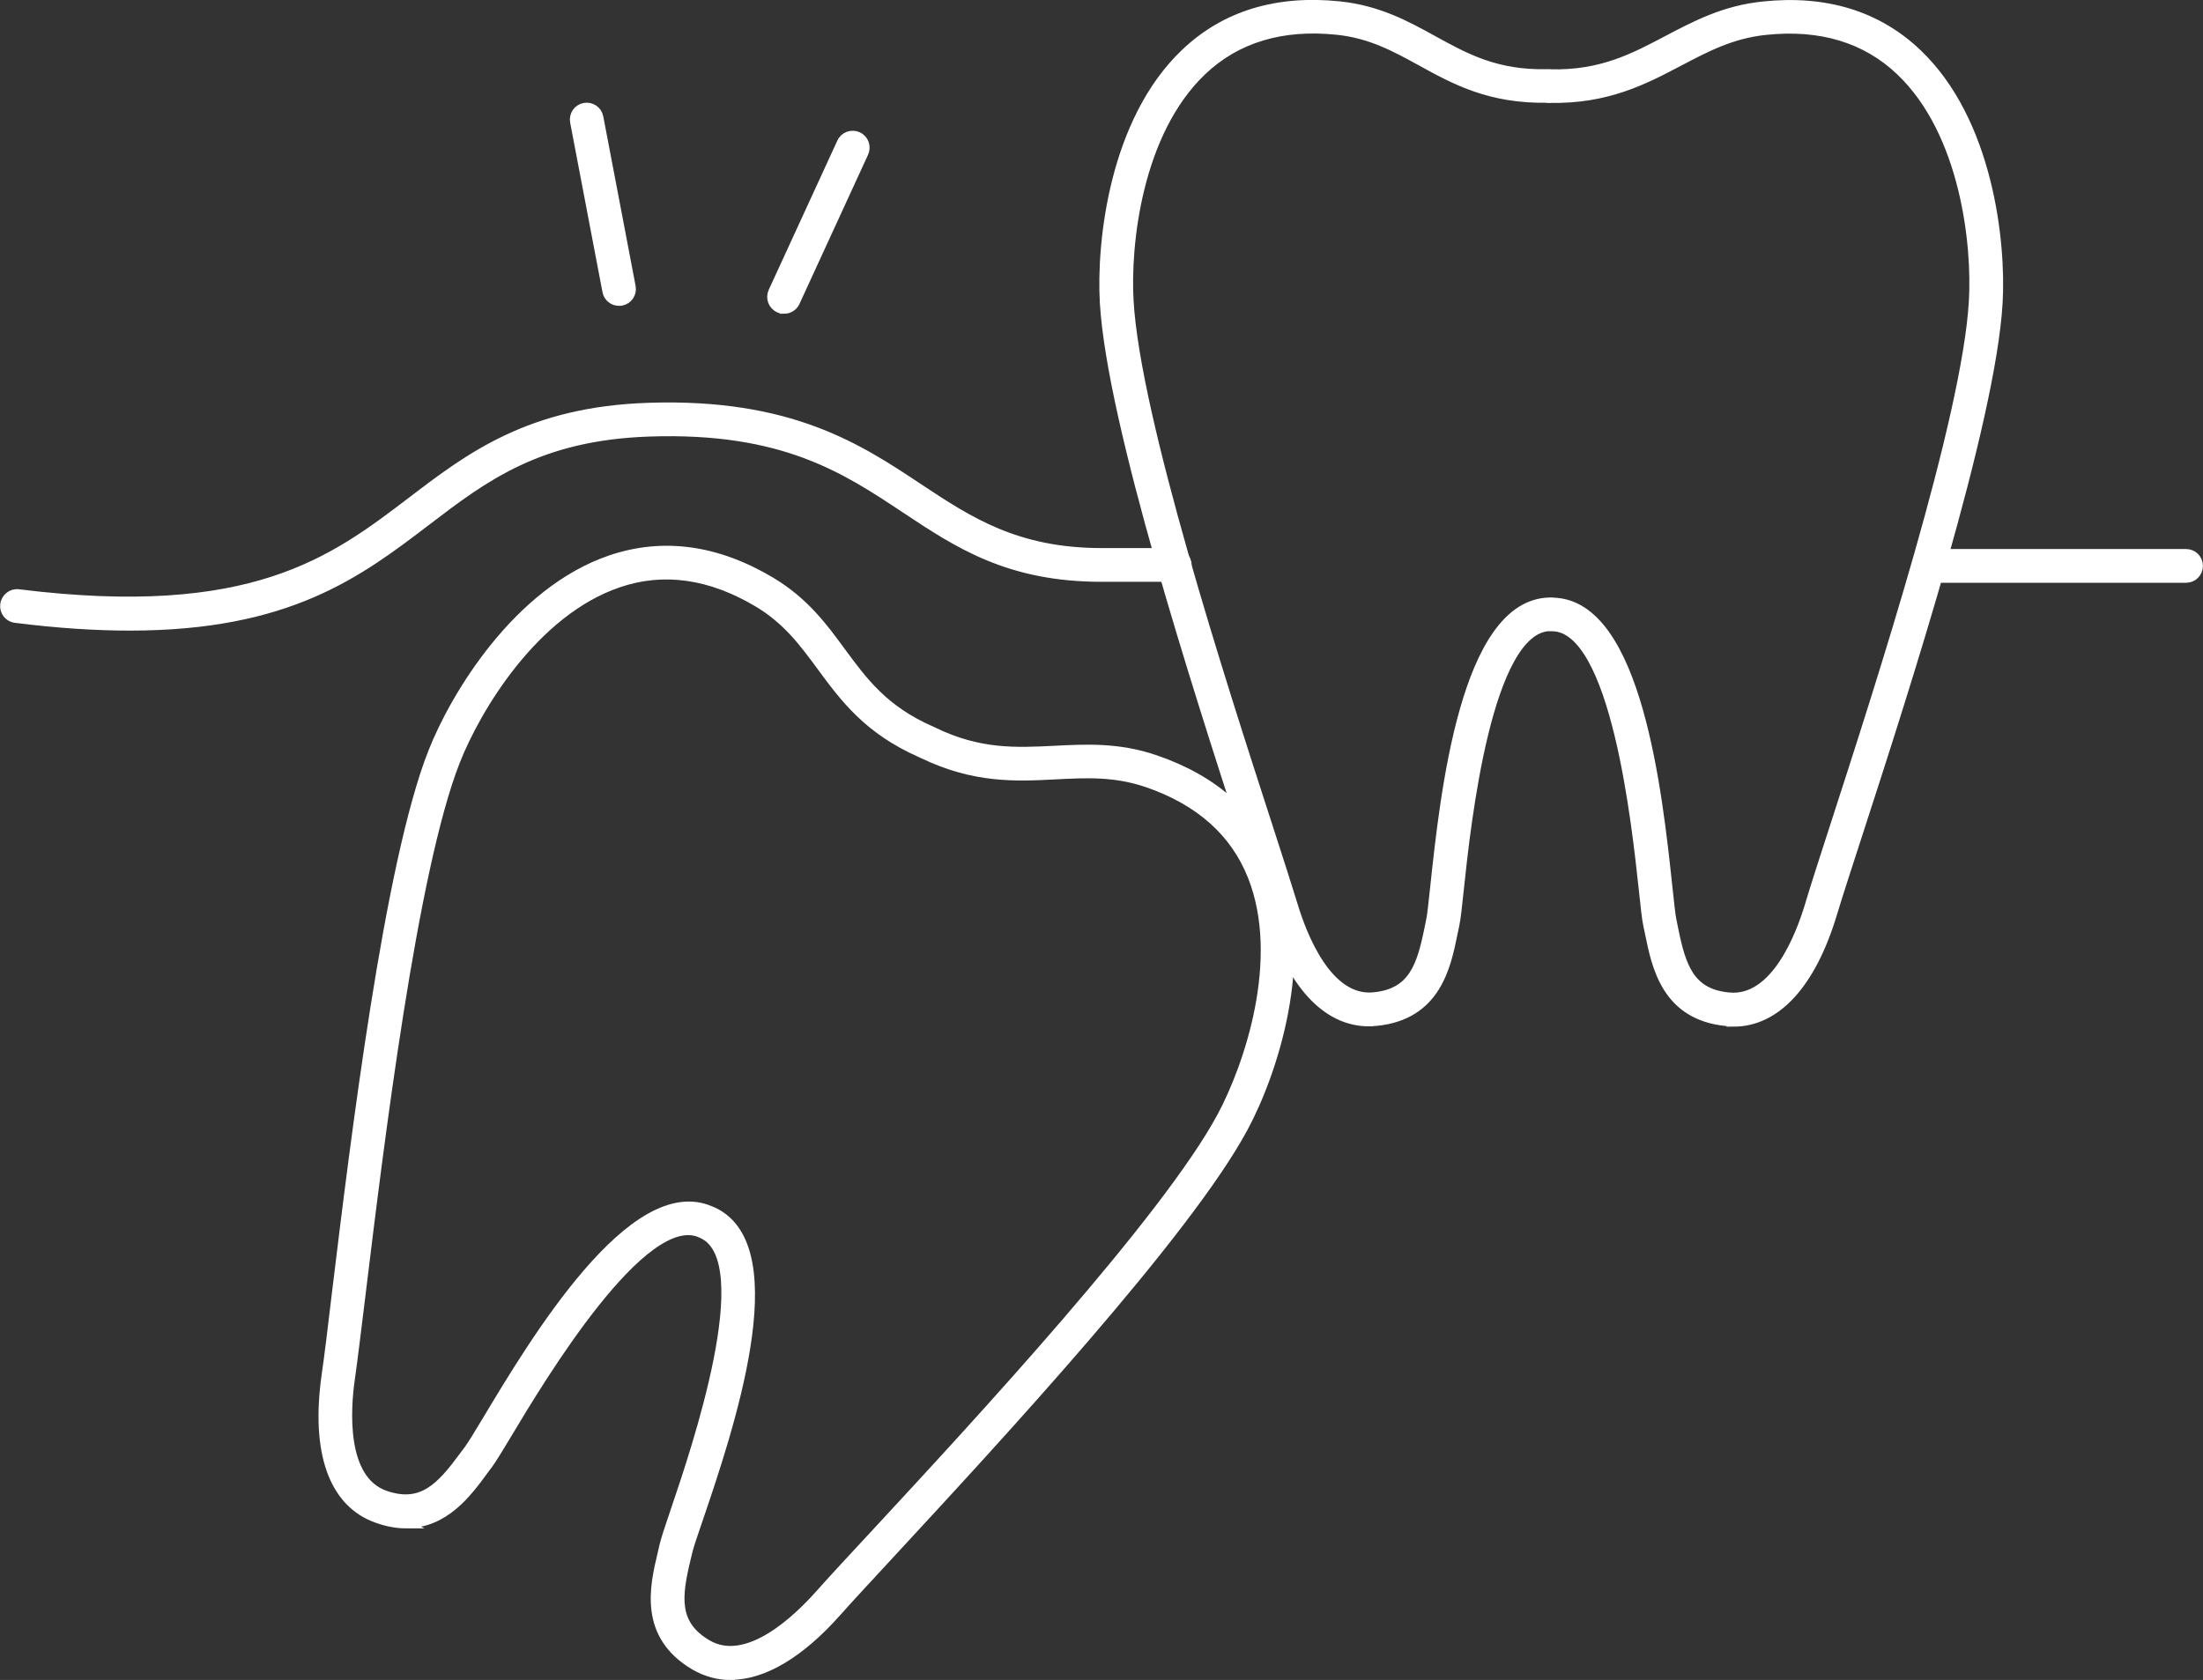 <?xml version="1.0" encoding="UTF-8"?>
<svg id="Layer_2" data-name="Layer 2" xmlns="http://www.w3.org/2000/svg" xmlns:xlink="http://www.w3.org/1999/xlink" viewBox="0 0 139.02 106.04">
  <rect x="0" y="0" width="139.02" height="106.04" fill="#333333" stroke="none"/>
  <defs>
    <style>
      .cls-1, .cls-2 {
        fill: none;
      }

      .cls-3 {
        fill: #fff;
      }

      .cls-2 {
        stroke: #fff;
        stroke-miterlimit: 10;
        stroke-width: .55px;
      }

      .cls-4 {
        clip-path: url(#clippath);
      }
    </style>
    <clipPath id="clippath">
      <rect class="cls-1" width="139.02" height="106.04"/>
    </clipPath>
  </defs>
  <g id="Layer_1-2" data-name="Layer 1">
    <g class="cls-4">
      <path class="cls-3" d="M86.39,64.51c-2.71,0-4.93-2.42-6.27-6.88-.34-1.13-.9-2.86-1.61-5.04-2.93-9.06-8.39-25.91-8.83-33.49-.22-3.83.6-11.46,5.09-15.74,2.52-2.41,5.8-3.41,9.76-3,2.45.26,4.2,1.22,5.89,2.15,2.05,1.13,4,2.21,7.22,2.13.43,0,.8.34.8.77,0,.44-.34.8-.77.8-3.65.07-5.87-1.15-8.01-2.33-1.63-.89-3.16-1.74-5.29-1.96-3.47-.36-6.34.5-8.51,2.57-4.07,3.88-4.81,10.95-4.6,14.51.42,7.37,5.84,24.11,8.75,33.09.71,2.2,1.27,3.93,1.62,5.08.55,1.82,2.14,6.04,5.07,5.74,2.45-.24,2.98-1.93,3.46-4.28.04-.19.07-.37.11-.54.07-.31.15-1.11.26-2.12.62-5.8,1.91-17.88,7.26-17.98.44,0,.79.34.8.77,0,.43-.34.79-.77.8-3.96.07-5.29,12.49-5.72,16.57-.12,1.14-.2,1.89-.29,2.29-.04.17-.07.34-.11.52-.42,2.06-1.05,5.17-4.85,5.54-.15.01-.31.02-.46.02"/>
      <path class="cls-2" d="M86.39,64.51c-2.71,0-4.93-2.42-6.27-6.88-.34-1.13-.9-2.86-1.61-5.04-2.93-9.06-8.39-25.91-8.83-33.49-.22-3.83.6-11.46,5.09-15.74,2.52-2.41,5.8-3.41,9.76-3,2.45.26,4.2,1.22,5.89,2.15,2.05,1.13,4,2.21,7.22,2.13.43,0,.8.34.8.77,0,.44-.34.8-.77.8-3.65.07-5.87-1.15-8.01-2.33-1.63-.89-3.16-1.74-5.29-1.96-3.47-.36-6.34.5-8.51,2.57-4.07,3.88-4.81,10.95-4.6,14.51.42,7.37,5.84,24.11,8.75,33.09.71,2.2,1.27,3.93,1.62,5.08.55,1.82,2.14,6.04,5.07,5.74,2.45-.24,2.98-1.93,3.46-4.28.04-.19.07-.37.11-.54.07-.31.15-1.11.26-2.12.62-5.8,1.91-17.88,7.26-17.98.44,0,.79.34.8.77,0,.43-.34.79-.77.8-3.96.07-5.29,12.49-5.72,16.57-.12,1.14-.2,1.89-.29,2.29-.04.17-.07.34-.11.52-.42,2.06-1.05,5.17-4.85,5.54-.15.01-.31.02-.46.02Z"/>
      <path class="cls-3" d="M109.4,64.51c-.15,0-.3,0-.46-.02-3.8-.37-4.43-3.48-4.85-5.54-.04-.18-.07-.35-.11-.52-.09-.4-.17-1.15-.29-2.29-.44-4.08-1.76-16.5-5.72-16.57-.44,0-.78-.37-.77-.8,0-.44.38-.78.8-.77,5.35.1,6.64,12.18,7.26,17.98.11,1.01.19,1.81.26,2.12.04.17.07.36.11.54.48,2.36,1.01,4.05,3.46,4.28,2.94.3,4.52-3.92,5.07-5.74.34-1.14.9-2.88,1.61-5.07,2.91-8.99,8.33-25.72,8.75-33.1.21-3.56-.53-10.63-4.6-14.51-2.17-2.07-5.03-2.94-8.51-2.57-2.13.22-3.73,1.07-5.43,1.96-2.24,1.18-4.56,2.4-8.2,2.33-.44,0-.78-.37-.77-.8,0-.43.36-.77.79-.77h.01c3.24.08,5.28-1.01,7.44-2.15,1.75-.92,3.57-1.88,6-2.13,3.95-.42,7.24.59,9.76,3,4.49,4.28,5.31,11.91,5.09,15.74-.44,7.58-5.89,24.44-8.83,33.5-.71,2.19-1.27,3.91-1.61,5.04-1.34,4.46-3.56,6.88-6.27,6.88"/>
      <path class="cls-2" d="M109.4,64.51c-.15,0-.3,0-.46-.02-3.8-.37-4.43-3.48-4.85-5.54-.04-.18-.07-.35-.11-.52-.09-.4-.17-1.15-.29-2.29-.44-4.08-1.76-16.5-5.72-16.57-.44,0-.78-.37-.77-.8,0-.44.38-.78.8-.77,5.35.1,6.64,12.18,7.26,17.98.11,1.01.19,1.81.26,2.12.04.17.07.36.11.54.48,2.36,1.01,4.05,3.46,4.28,2.94.3,4.52-3.92,5.07-5.74.34-1.14.9-2.88,1.61-5.07,2.91-8.99,8.33-25.72,8.75-33.1.21-3.56-.53-10.63-4.6-14.51-2.17-2.07-5.03-2.94-8.51-2.57-2.13.22-3.73,1.07-5.43,1.96-2.24,1.18-4.56,2.4-8.2,2.33-.44,0-.78-.37-.77-.8,0-.43.36-.77.79-.77h.01c3.24.08,5.28-1.01,7.44-2.15,1.75-.92,3.57-1.88,6-2.13,3.95-.42,7.24.59,9.76,3,4.49,4.28,5.31,11.91,5.09,15.74-.44,7.58-5.89,24.44-8.83,33.5-.71,2.19-1.27,3.91-1.61,5.04-1.34,4.46-3.56,6.88-6.27,6.88Z"/>
      <path class="cls-3" d="M25.64,96.2c-.56,0-1.17-.1-1.84-.34-2.77-.97-3.92-4.18-3.23-9.05.17-1.17.39-2.97.66-5.26,1.15-9.45,3.28-27.04,6.07-34.09,1.41-3.57,5.36-10.14,11.23-12.14,3.3-1.12,6.7-.66,10.12,1.38,2.11,1.26,3.3,2.87,4.44,4.43,1.39,1.89,2.7,3.67,5.65,4.97.4.18.58.64.4,1.04-.18.4-.64.58-1.04.4-3.34-1.47-4.84-3.51-6.29-5.48-1.1-1.49-2.14-2.91-3.98-4.01-3-1.79-5.96-2.21-8.8-1.24-5.33,1.81-8.96,7.91-10.27,11.23-2.71,6.87-4.83,24.33-5.97,33.7-.28,2.29-.5,4.1-.67,5.29-.27,1.88-.59,6.36,2.18,7.33,2.32.81,3.51-.5,4.94-2.44.11-.15.22-.3.33-.44.19-.26.61-.94,1.13-1.81,3-5.01,9.25-15.42,14.15-13.26.4.17.58.64.4,1.04-.18.4-.64.58-1.04.4-3.62-1.6-10.05,9.11-12.16,12.63-.59.98-.98,1.63-1.22,1.95-.1.14-.21.28-.32.43-1.01,1.38-2.45,3.33-4.89,3.33"/>
      <path class="cls-2" d="M25.64,96.2c-.56,0-1.17-.1-1.84-.34-2.77-.97-3.92-4.18-3.23-9.05.17-1.17.39-2.97.66-5.26,1.15-9.45,3.28-27.04,6.07-34.09,1.41-3.57,5.36-10.14,11.23-12.14,3.3-1.12,6.7-.66,10.12,1.38,2.11,1.26,3.3,2.87,4.44,4.43,1.39,1.89,2.7,3.67,5.65,4.97.4.18.58.64.4,1.04-.18.4-.64.58-1.04.4-3.34-1.47-4.84-3.51-6.29-5.48-1.1-1.49-2.14-2.91-3.98-4.01-3-1.79-5.96-2.21-8.8-1.24-5.33,1.81-8.96,7.91-10.27,11.23-2.71,6.87-4.83,24.33-5.97,33.7-.28,2.29-.5,4.1-.67,5.29-.27,1.88-.59,6.36,2.18,7.33,2.32.81,3.51-.5,4.94-2.44.11-.15.22-.3.33-.44.19-.26.61-.94,1.13-1.81,3-5.01,9.25-15.42,14.15-13.26.4.17.58.64.4,1.04-.18.4-.64.58-1.04.4-3.62-1.6-10.05,9.11-12.16,12.63-.59.98-.98,1.63-1.22,1.95-.1.14-.21.28-.32.43-1.01,1.38-2.45,3.33-4.89,3.33Z"/>
      <path class="cls-3" d="M46.11,105.77c-.8,0-1.56-.21-2.27-.62-3.29-1.93-2.56-5.02-2.07-7.07.04-.18.08-.35.12-.52.09-.39.33-1.11.7-2.2,1.32-3.89,5.33-15.71,1.77-17.44-.39-.19-.56-.66-.36-1.06.19-.39.66-.55,1.06-.36,4.81,2.34.91,13.84-.97,19.37-.33.96-.59,1.72-.66,2.03-.04.17-.08.35-.13.54-.56,2.34-.78,4.1,1.34,5.34,2.54,1.49,5.74-1.66,7.01-3.08.79-.89,2.03-2.23,3.6-3.92,6.42-6.93,18.37-19.84,21.85-26.35,1.68-3.15,3.98-9.87,1.92-15.1-1.1-2.79-3.33-4.78-6.64-5.91-2.03-.69-3.83-.6-5.75-.5-2.52.13-5.14.26-8.42-1.33-.39-.19-.56-.66-.37-1.05.19-.39.66-.56,1.05-.37,2.92,1.42,5.22,1.3,7.66,1.18,1.98-.1,4.03-.21,6.34.58,3.76,1.28,6.32,3.58,7.6,6.82,2.27,5.77-.18,13.04-2,16.42-3.58,6.69-15.62,19.69-22.08,26.68-1.56,1.69-2.8,3.02-3.58,3.9-2.35,2.65-4.66,4.01-6.72,4.01"/>
      <path class="cls-2" d="M46.11,105.77c-.8,0-1.56-.21-2.27-.62-3.29-1.93-2.56-5.02-2.07-7.07.04-.18.08-.35.12-.52.09-.39.33-1.11.7-2.2,1.32-3.89,5.33-15.71,1.77-17.44-.39-.19-.56-.66-.36-1.06.19-.39.66-.55,1.06-.36,4.81,2.34.91,13.84-.97,19.37-.33.96-.59,1.72-.66,2.03-.04.17-.08.35-.13.54-.56,2.34-.78,4.1,1.34,5.34,2.54,1.49,5.74-1.66,7.01-3.08.79-.89,2.03-2.23,3.6-3.92,6.42-6.93,18.37-19.84,21.85-26.35,1.68-3.15,3.98-9.87,1.92-15.1-1.1-2.79-3.33-4.78-6.64-5.91-2.03-.69-3.83-.6-5.75-.5-2.52.13-5.14.26-8.42-1.33-.39-.19-.56-.66-.37-1.05.19-.39.66-.56,1.05-.37,2.92,1.42,5.22,1.3,7.66,1.18,1.98-.1,4.03-.21,6.34.58,3.76,1.28,6.32,3.58,7.6,6.82,2.27,5.77-.18,13.04-2,16.42-3.58,6.69-15.62,19.69-22.08,26.68-1.56,1.69-2.8,3.02-3.58,3.9-2.35,2.65-4.66,4.01-6.72,4.01Z"/>
      <path class="cls-3" d="M137.95,36.51c-5.85,0-11.19,0-16.18,0-.44,0-.79-.35-.79-.79,0-.44.35-.79.79-.79h0c5,0,10.34,0,16.18,0,.44,0,.79.35.79.79s-.35.79-.79.79"/>
      <path class="cls-2" d="M137.95,36.51c-5.85,0-11.19,0-16.18,0-.44,0-.79-.35-.79-.79,0-.44.35-.79.79-.79h0c5,0,10.34,0,16.18,0,.44,0,.79.35.79.79s-.35.79-.79.79Z"/>
      <path class="cls-3" d="M8.18,39.53c-2.13,0-4.52-.15-7.21-.49-.43-.05-.74-.45-.68-.88.05-.43.45-.75.88-.69,14.74,1.83,19.84-2.06,24.78-5.82,3.68-2.81,7.48-5.71,15-5.95,8.91-.29,13.23,2.57,17.02,5.09,3.17,2.1,6.16,4.08,11.55,4.08h4.61c.43,0,.79.36.79.79s-.35.79-.79.79h-4.61c-5.87,0-9.05-2.11-12.42-4.35-3.78-2.51-7.69-5.1-16.1-4.82-7.01.23-10.45,2.85-14.09,5.63-4.28,3.26-8.68,6.62-18.72,6.62"/>
      <path class="cls-2" d="M8.18,39.53c-2.13,0-4.52-.15-7.21-.49-.43-.05-.74-.45-.68-.88.05-.43.45-.75.88-.69,14.74,1.83,19.84-2.06,24.78-5.82,3.68-2.81,7.48-5.71,15-5.95,8.91-.29,13.23,2.57,17.02,5.09,3.17,2.1,6.16,4.08,11.55,4.08h4.61c.43,0,.79.36.79.79s-.35.79-.79.79h-4.61c-5.87,0-9.05-2.11-12.42-4.35-3.78-2.51-7.69-5.1-16.1-4.82-7.01.23-10.45,2.85-14.09,5.63-4.28,3.26-8.68,6.62-18.72,6.62Z"/>
      <path class="cls-3" d="M39.06,19.03c-.37,0-.7-.26-.77-.64l-2.04-10.7c-.08-.43.2-.84.63-.92.43-.08.84.2.92.63l2.04,10.7c.08.43-.2.84-.63.92-.05.01-.1.01-.15.01"/>
      <path class="cls-2" d="M39.06,19.03c-.37,0-.7-.26-.77-.64l-2.04-10.7c-.08-.43.2-.84.63-.92.43-.08.84.2.92.63l2.04,10.7c.08.43-.2.84-.63.92-.05.01-.1.01-.15.01Z"/>
      <path class="cls-3" d="M49.48,19.53c-.11,0-.22-.02-.33-.07-.4-.18-.57-.65-.39-1.05l4.33-9.42c.18-.4.65-.57,1.05-.39.4.18.57.65.39,1.05l-4.33,9.42c-.13.29-.42.46-.72.46"/>
      <path class="cls-2" d="M49.48,19.53c-.11,0-.22-.02-.33-.07-.4-.18-.57-.65-.39-1.05l4.33-9.42c.18-.4.65-.57,1.05-.39.4.18.57.65.39,1.05l-4.33,9.42c-.13.29-.42.46-.72.46Z"/>
    </g>
  </g>
</svg>